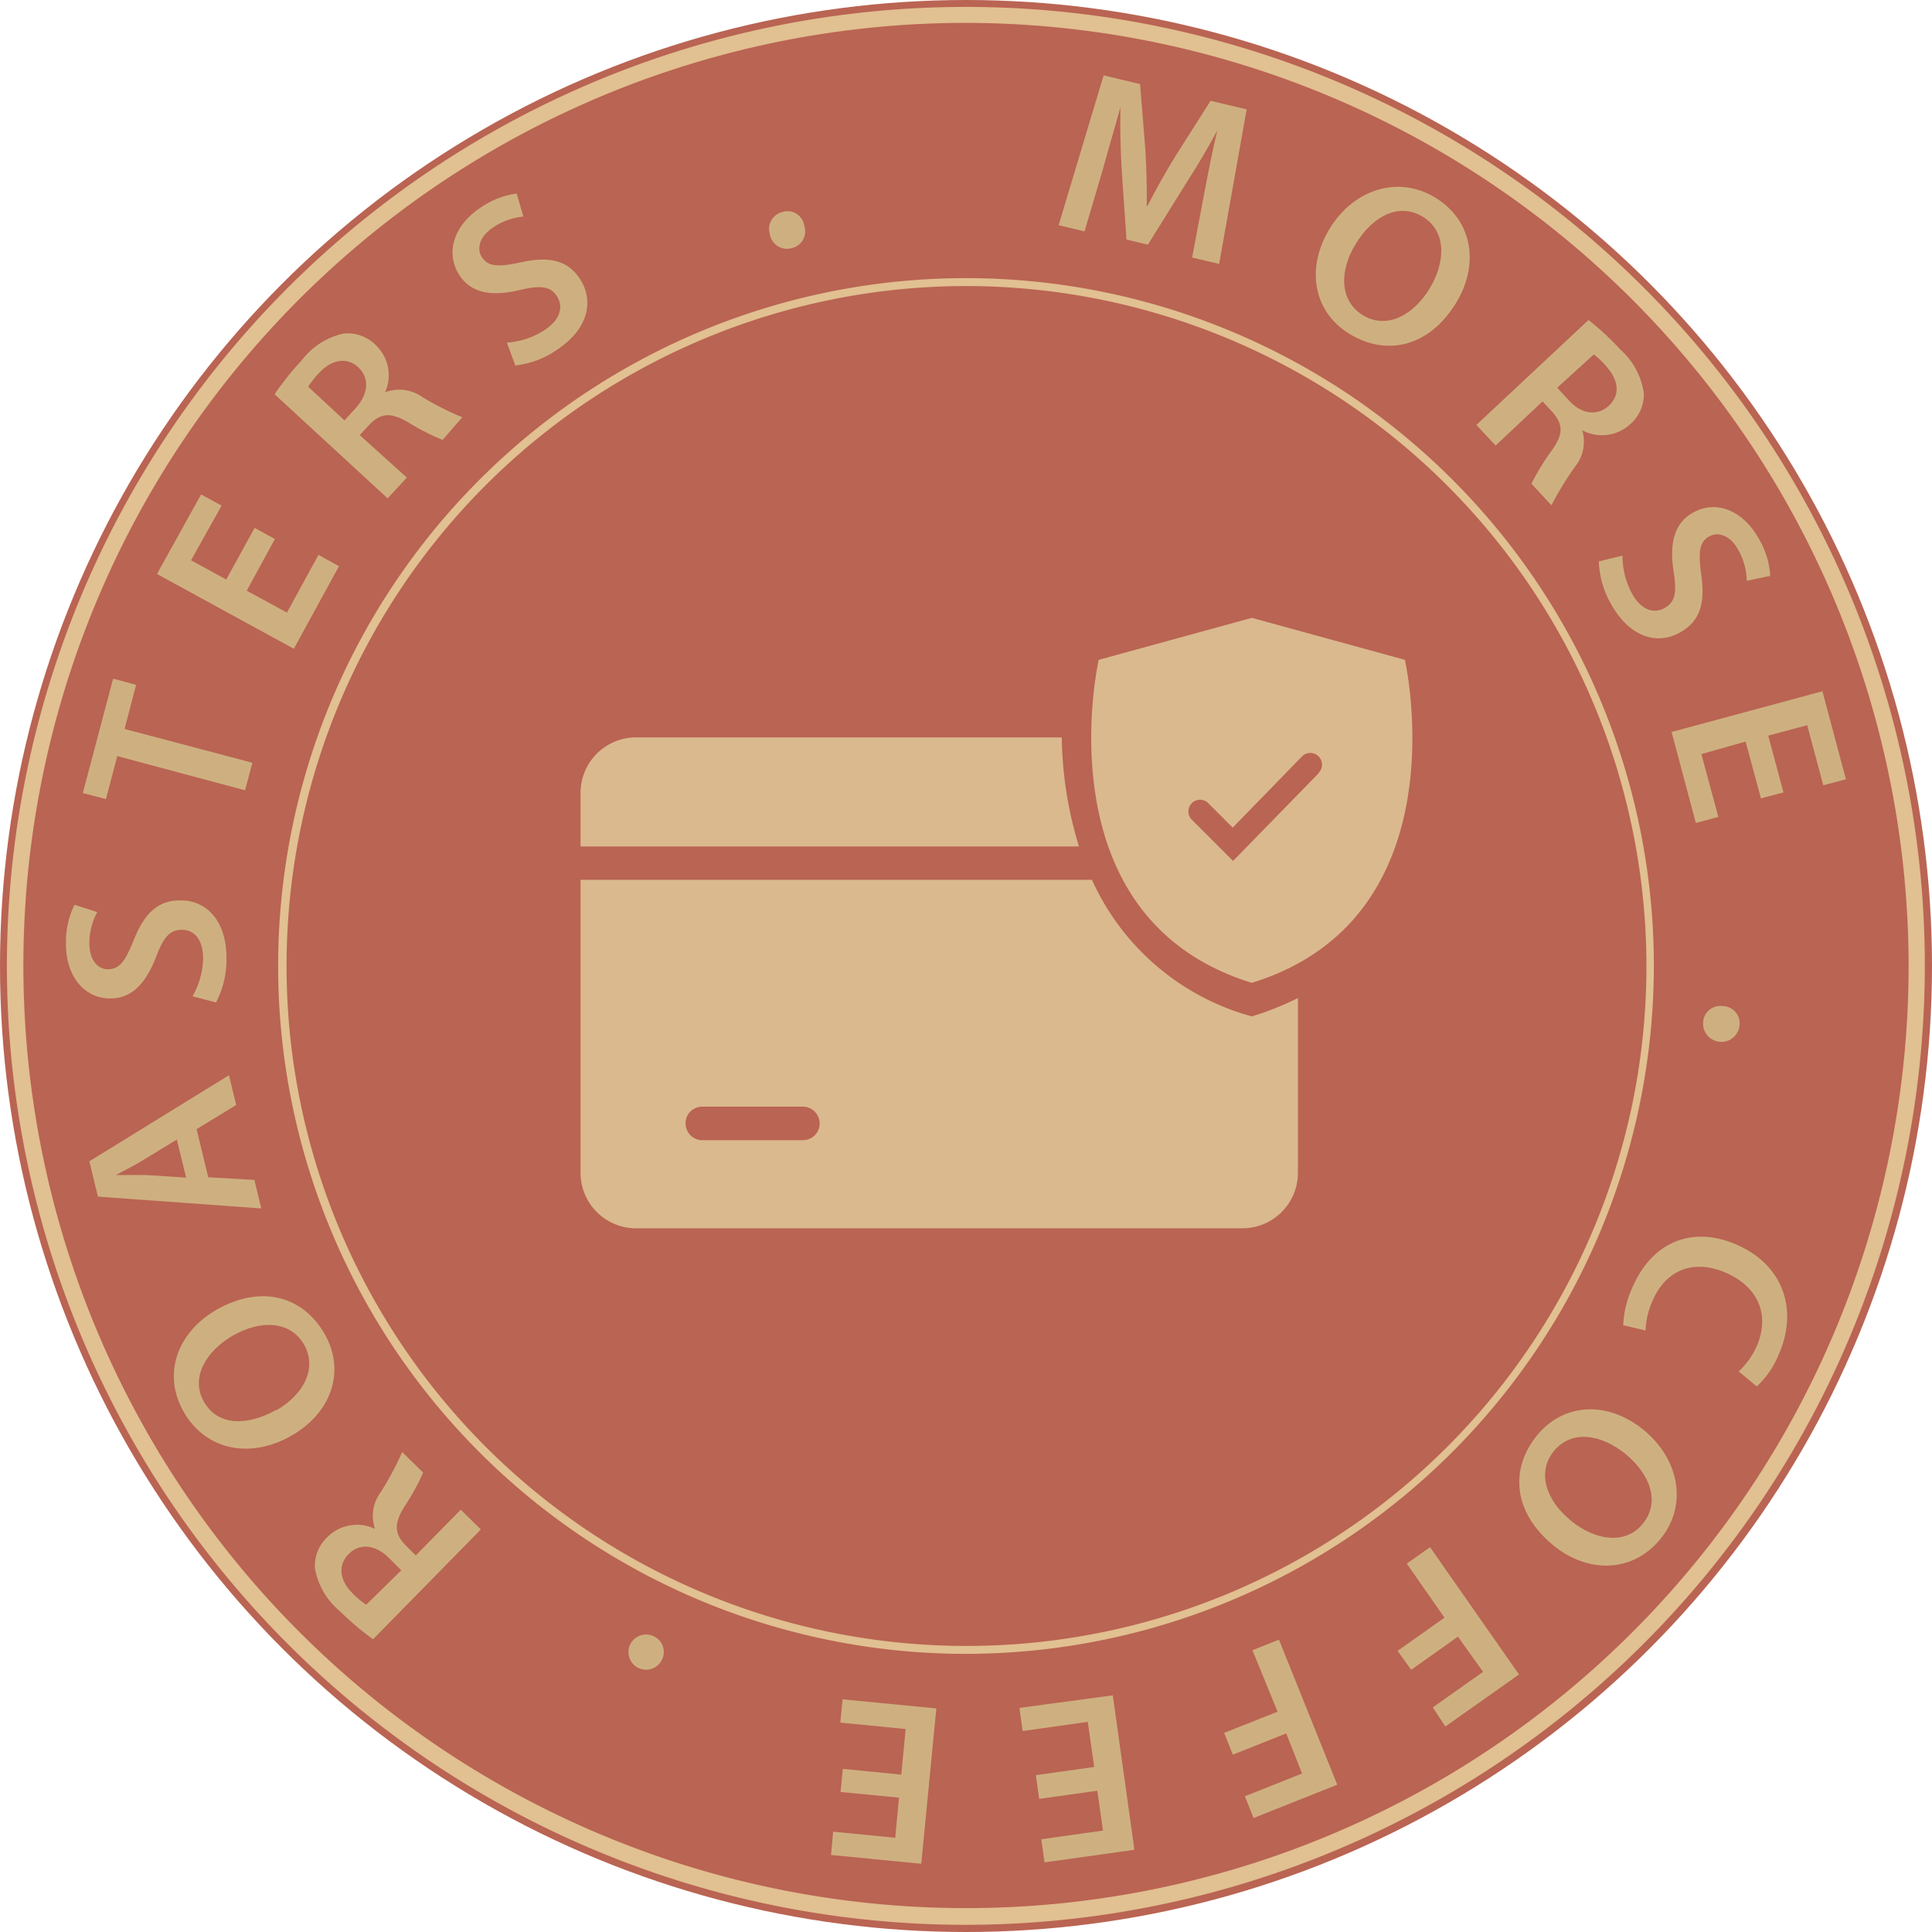 <?xml version="1.0" encoding="UTF-8"?> <svg xmlns="http://www.w3.org/2000/svg" viewBox="0 0 153.72 153.72"><g id="Layer_2" data-name="Layer 2"><g id="Layer_1-2" data-name="Layer 1"><circle cx="76.86" cy="76.86" r="76.86" style="fill:#ba6453"></circle><path d="M99.6,80.87A19.63,19.63,0,0,1,86.88,70H46.19V93.31a4.42,4.42,0,0,0,4.42,4.42H98.85a4.42,4.42,0,0,0,4.42-4.42V79.41A23.58,23.58,0,0,1,99.6,80.87ZM64.83,90.33a1.35,1.35,0,0,1-.95.39h-8a1.33,1.33,0,0,1-1.33-1.34,1.31,1.31,0,0,1,.38-.94,1.36,1.36,0,0,1,.95-.39h8a1.34,1.34,0,0,1,.95,2.28ZM84.48,58.67H50.61a4.42,4.42,0,0,0-4.42,4.43v4.25H85.85A30.79,30.79,0,0,1,84.48,58.67Z" style="fill:#dab98e"></path><path d="M111.78,52.5,99.6,49.16,87.42,52.5S82.74,73,99.6,78.2C116.46,73,111.78,52.5,111.78,52.5Zm-6.84,9-6.83,7-3.34-3.34a.93.93,0,0,1,1.31-1.31l2,2,5.52-5.67a.93.93,0,0,1,1.33,1.3Z" style="fill:#dab98e"></path><path d="M95.8,15.48c.3-1.58.66-3.48,1.06-5.11h0c-.74,1.38-1.63,2.89-2.53,4.28l-3,4.82-1.7-.41-.38-5.54c-.1-1.66-.14-3.41-.1-5h0c-.43,1.57-1,3.47-1.44,5.09l-1.42,4.8-2.06-.49L87.81,6l2.9.69.42,5.23c.09,1.52.13,3,.11,4.46h.06c.63-1.23,1.4-2.62,2.2-3.92l2.82-4.44,2.87.68L97,21l-2.15-.51Z" style="fill:#ceb080"></path><path d="M115.86,24.09c-2.17,3.55-5.56,4.26-8.48,2.48s-3.48-5.26-1.59-8.37,5.43-4.3,8.42-2.47S117.7,21.07,115.86,24.09Zm-8-4.67c-1.32,2.15-1.28,4.52.58,5.66s4,.05,5.33-2.16c1.21-2,1.38-4.49-.56-5.67S109.19,17.23,107.86,19.42Z" style="fill:#ceb080"></path><path d="M126.39,25.46a21,21,0,0,1,2.52,2.34,5.73,5.73,0,0,1,1.88,3.48,3.13,3.13,0,0,1-1.09,2.48,3.31,3.31,0,0,1-3.81.47l0,0a3.17,3.17,0,0,1-.57,2.9,25.68,25.68,0,0,0-1.88,3.07l-1.59-1.71a18.33,18.33,0,0,1,1.58-2.6c1-1.36.93-2.15.08-3.12l-.78-.83L119,35.45l-1.53-1.64Zm-2.49,5.39.92,1c1,1.12,2.29,1.27,3.19.43s.8-2-.2-3.13a6.22,6.22,0,0,0-1-.95Z" style="fill:#ceb080"></path><path d="M129.09,44.21a6.42,6.42,0,0,0,.75,3c.7,1.28,1.69,1.66,2.58,1.18s1-1.27.74-2.94c-.33-2.14,0-3.81,1.56-4.67,1.77-1,3.94-.24,5.24,2.12a6.53,6.53,0,0,1,.89,2.92l-1.87.39a5.22,5.22,0,0,0-.67-2.45c-.69-1.26-1.67-1.43-2.3-1.09-.84.47-.88,1.31-.65,3.07.33,2.28-.12,3.72-1.69,4.58-1.74,1-4,.47-5.53-2.34a7.33,7.33,0,0,1-.93-3.31Z" style="fill:#ceb080"></path><path d="M140.11,63.52,138.89,59l-3.52,1,1.35,5-1.79.48L133,58.24,145,55l1.87,7-1.8.48-1.28-4.78-3.1.83,1.21,4.52Z" style="fill:#ceb080"></path><path d="M137.06,80.05a1.37,1.37,0,0,1,1.35,1.5,1.45,1.45,0,0,1-2.9-.21A1.37,1.37,0,0,1,137.06,80.05Z" style="fill:#ceb080"></path><path d="M129.15,105.44a8.09,8.09,0,0,1,.8-3.15c1.61-3.59,4.84-4.77,8.29-3.23,3.73,1.66,4.82,5.26,3.28,8.72a7.08,7.08,0,0,1-1.74,2.53l-1.44-1.19a6.21,6.21,0,0,0,1.43-2c1-2.3.32-4.61-2.4-5.83-2.49-1.11-4.74-.36-5.85,2.13a6.3,6.3,0,0,0-.59,2.44Z" style="fill:#ceb080"></path><path d="M123.57,122.94c-3.21-2.65-3.44-6.11-1.26-8.75s5.7-2.71,8.51-.38,3.49,6,1.26,8.68S126.3,125.19,123.57,122.94Zm5.76-7.26c-2-1.61-4.31-1.91-5.69-.23S123,119.38,125,121c1.81,1.49,4.25,2,5.69.26S131.3,117.31,129.33,115.68Z" style="fill:#ceb080"></path><path d="M120.86,133.23,115,137.37,114,135.85l4-2.83-2-2.8-3.72,2.64-1.08-1.51,3.73-2.64-3-4.3,1.85-1.31Z" style="fill:#ceb080"></path><path d="M106.4,142l-6.66,2.65-.69-1.73,4.55-1.81-1.26-3.19-4.25,1.69-.69-1.73,4.25-1.69-2-4.89,2.11-.84Z" style="fill:#ceb080"></path><path d="M82.42,141.24l4.64-.65L86.55,137l-5.18.73-.26-1.84,7.43-1,1.72,12.29-7.15,1-.26-1.84,4.91-.69-.45-3.17-4.63.65Z" style="fill:#ceb080"></path><path d="M67.06,140.74l4.65.46.35-3.63-5.2-.51.18-1.85,7.46.72-1.2,12.36-7.18-.7.17-1.85,4.94.48.3-3.19-4.65-.45Z" style="fill:#ceb080"></path><path d="M52.65,132.09a1.4,1.4,0,1,1-.66-1.91A1.37,1.37,0,0,1,52.65,132.09Z" style="fill:#ceb080"></path><path d="M29.68,130.43a22.7,22.7,0,0,1-2.62-2.22,5.76,5.76,0,0,1-2-3.4,3.12,3.12,0,0,1,1-2.52,3.31,3.31,0,0,1,3.78-.64l0,0a3.14,3.14,0,0,1,.45-2.92A24.13,24.13,0,0,0,32,115.53l1.67,1.64a17.86,17.86,0,0,1-1.47,2.67c-.88,1.4-.82,2.18.07,3.11l.81.81,3.58-3.64,1.6,1.57Zm2.25-5.49-1-1c-1.09-1.07-2.34-1.16-3.2-.28s-.72,2.09.33,3.12a6,6,0,0,0,1.08.9Z" style="fill:#ceb080"></path><path d="M17.21,104.22c3.61-2.06,6.92-1.06,8.62,1.92s.52,6.28-2.64,8.09c-3.31,1.89-6.83,1.15-8.57-1.89S14.14,106,17.21,104.22Zm4.76,8c2.19-1.25,3.3-3.35,2.22-5.24s-3.46-2-5.72-.68c-2,1.17-3.37,3.27-2.24,5.24S19.74,113.44,22,112.17Z" style="fill:#ceb080"></path><path d="M16.57,93.67l3.67.21.55,2.27-13-.94L7.11,92.4l11.11-6.85.57,2.37-3.15,1.92Zm-2.5-3-2.74,1.67c-.68.41-1.46.8-2.11,1.15v0c.74,0,1.62,0,2.39,0l3.2.21Z" style="fill:#ceb080"></path><path d="M15.32,79.27a6.35,6.35,0,0,0,.84-3c0-1.45-.64-2.27-1.65-2.29s-1.5.6-2.1,2.17c-.77,2-1.88,3.32-3.67,3.29-2,0-3.54-1.76-3.49-4.45a6.55,6.55,0,0,1,.68-3l1.81.58a5.24,5.24,0,0,0-.63,2.46c0,1.44.73,2.08,1.45,2.09,1,0,1.41-.69,2.09-2.34.85-2.14,1.95-3.17,3.74-3.14,2,0,3.69,1.58,3.63,4.78a7.41,7.41,0,0,1-.83,3.34Z" style="fill:#ceb080"></path><path d="M9.33,60.16l-.9,3.42L6.59,63.1,9,54l1.83.49L9.91,58l10.17,2.69-.58,2.19Z" style="fill:#ceb080"></path><path d="M21.87,42.89,19.63,47l3.2,1.74,2.51-4.59,1.63.9-3.59,6.57L12.49,45.67,16,39.34l1.63.89L15.2,44.58,18,46.11,20.26,42Z" style="fill:#ceb080"></path><path d="M21.85,31.37A21.79,21.79,0,0,1,24,28.68a5.73,5.73,0,0,1,3.33-2.14,3.16,3.16,0,0,1,2.55.9,3.31,3.31,0,0,1,.76,3.77l0,0a3.18,3.18,0,0,1,2.93.36,23.28,23.28,0,0,0,3.21,1.63L35.22,35a17.53,17.53,0,0,1-2.71-1.38c-1.43-.84-2.21-.76-3.11.16l-.78.84L32.37,38l-1.53,1.65Zm5.56,2.08.91-1c1-1.12,1.09-2.38.19-3.22s-2.12-.64-3.12.44a7.16,7.16,0,0,0-.87,1.1Z" style="fill:#ceb080"></path><path d="M40.33,27.26a6.21,6.21,0,0,0,3-1c1.22-.8,1.52-1.81,1-2.66s-1.34-.91-3-.52c-2.11.5-3.8.31-4.78-1.19-1.1-1.69-.53-3.92,1.72-5.39a6.55,6.55,0,0,1,2.84-1.1l.53,1.83a5.24,5.24,0,0,0-2.38.85c-1.21.79-1.31,1.78-.92,2.38.53.8,1.37.78,3.11.41,2.25-.5,3.72-.16,4.7,1.33,1.08,1.67.77,3.94-1.92,5.69a7.23,7.23,0,0,1-3.23,1.19Z" style="fill:#ceb080"></path><path d="M61.25,18.61a1.38,1.38,0,0,1,1-1.74A1.35,1.35,0,0,1,64,18a1.36,1.36,0,0,1-1,1.74A1.38,1.38,0,0,1,61.25,18.61Z" style="fill:#ceb080"></path><path d="M76.86,153.15a76.3,76.3,0,1,1,76.29-76.29A76.38,76.38,0,0,1,76.86,153.15Zm0-151.33a75,75,0,1,0,75,75A75.12,75.12,0,0,0,76.86,1.82Z" style="fill:#e1c091"></path><path d="M76.86,131.59a54.73,54.73,0,1,1,54.73-54.73A54.79,54.79,0,0,1,76.86,131.59Zm0-108.83A54.1,54.1,0,1,0,131,76.86,54.16,54.16,0,0,0,76.86,22.76Z" style="fill:#e1c091"></path></g></g></svg> 